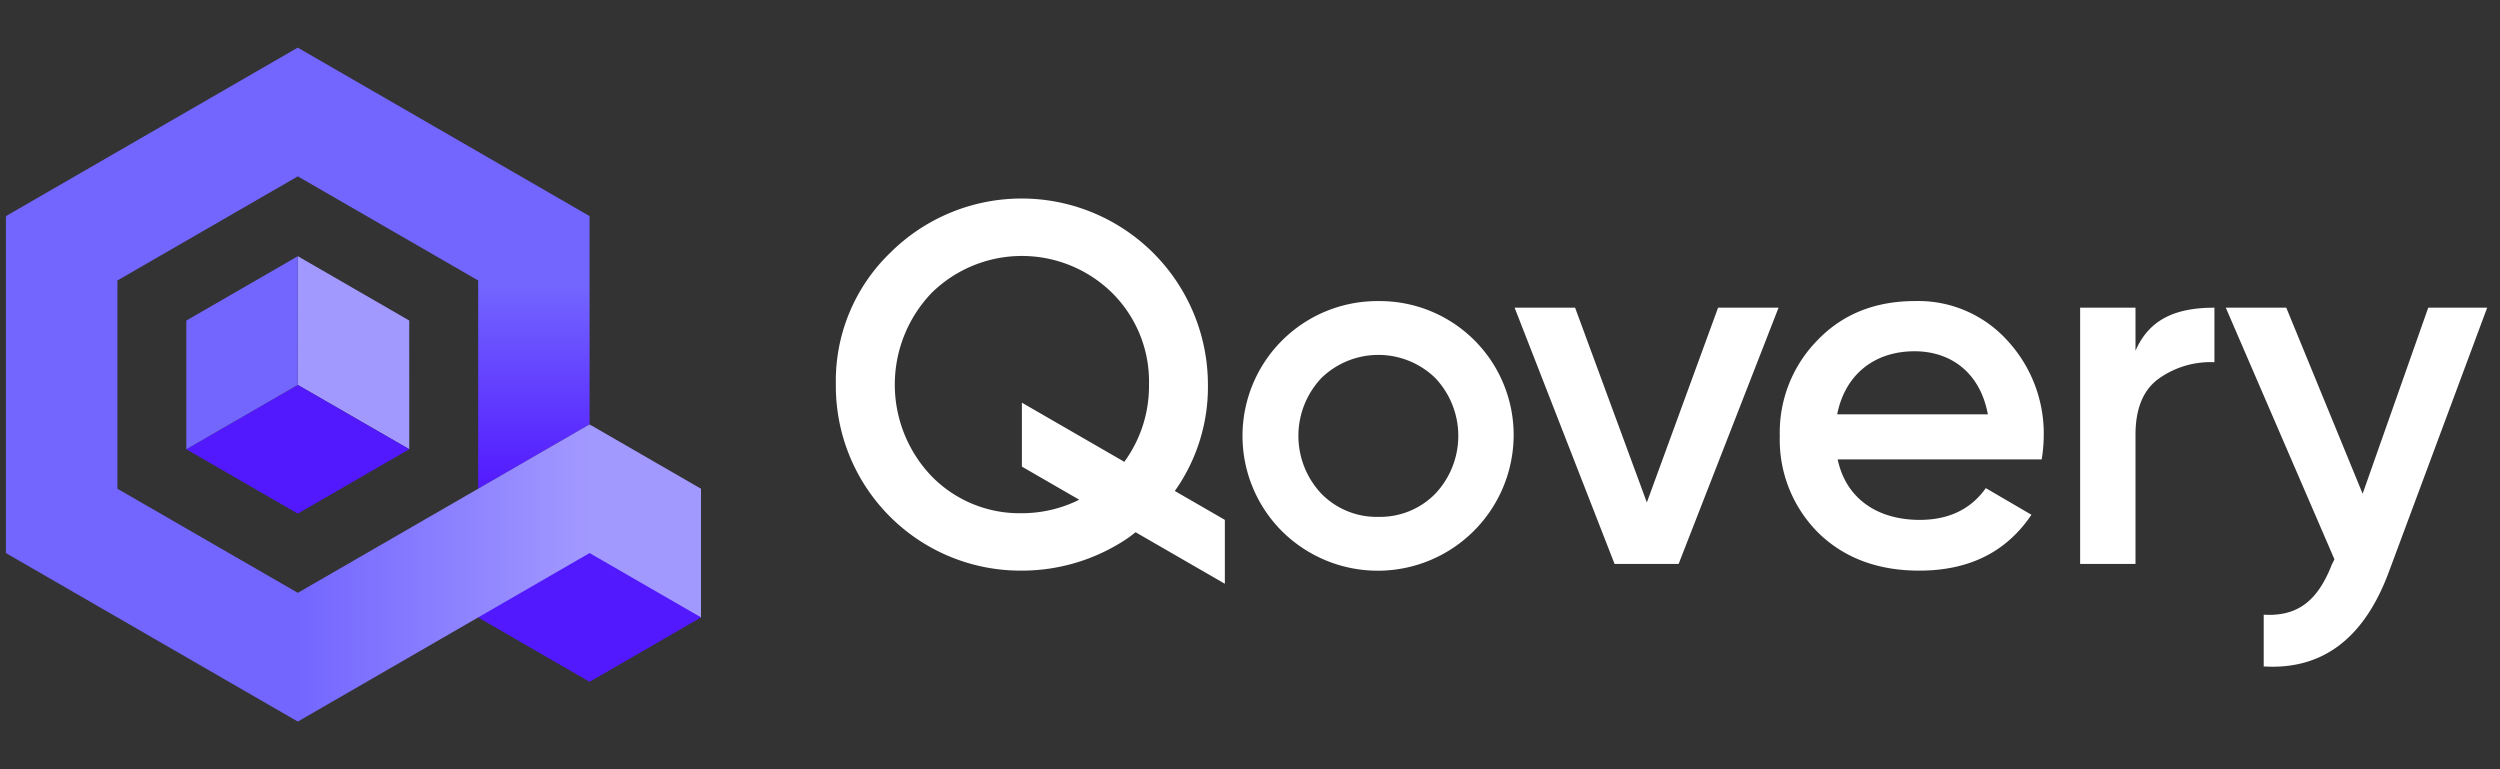 <svg width="130" height="40" fill="none" xmlns="http://www.w3.org/2000/svg"><rect width="100%" height="100%" fill="#333333" stroke="none"/><path d="m30.658 22.07-1.17 7.366 6.965 2.672v-6.693l-5.795-3.345Z" fill="#A299FF"/><path d="M.309 28.76V11.236l5.796 1.838v12.339l9.38 5.415.7 2.671-.7 4.022L.308 28.76Z" fill="#7366FF"/><path d="m15.486 9.17-9.38 5.414-5.797-3.347 15.173-8.76 15.176 8.76-3.202 2.551-2.591.797-9.38-5.415Z" fill="#7366FF"/><path d="m36.455 32.105-5.797 3.349-5.793-3.349v-6.69l11.59 6.69Z" fill="#5219FF"/><path d="m15.486 13.322-.004 6.692 5.799 3.345-.001-6.692-5.794-3.345Z" fill="#A299FF"/><path d="M15.482 20.016 9.688 23.36l5.795 3.347 5.798-3.347-5.799-3.345Z" fill="#5219FF"/><path d="M15.486 13.322 9.688 16.67v6.69l5.794-3.346.004-6.692Z" fill="#7366FF"/><path d="M30.658 11.236V22.07l-5.793 3.344v-10.83l5.793-3.347Z" fill="url(#a)"/><path d="m30.66 22.066-15.175 8.762v6.694l15.174-8.763.001-6.693Z" fill="url(#b)"/><path d="M66.69 27.65a7.01 7.01 0 0 1 4.984-11.993 6.963 6.963 0 0 1 7.036 7.009 7.066 7.066 0 0 1-12.02 4.983Zm4.984-.773a4.019 4.019 0 0 0 2.958-1.2 4.38 4.38 0 0 0 0-6.023 4.248 4.248 0 0 0-5.916 0 4.38 4.38 0 0 0 0 6.023 4.021 4.021 0 0 0 2.958 1.2ZM89.34 16h3.145l-5.197 13.325h-3.33L78.76 16h3.145l3.731 10.127L89.34 16ZM95.56 23.89c.427 2.025 2.053 3.144 4.265 3.144 1.519 0 2.665-.56 3.437-1.652l2.372 1.386c-1.306 1.945-3.251 2.905-5.836 2.905-2.159 0-3.918-.666-5.25-1.972a6.83 6.83 0 0 1-1.999-5.037 6.834 6.834 0 0 1 1.972-4.984c1.306-1.36 3.012-2.025 5.064-2.025a6.245 6.245 0 0 1 4.797 2.052 7.124 7.124 0 0 1 1.892 4.983c-.005.402-.04.803-.107 1.2H95.561Zm7.809-2.346c-.4-2.159-1.919-3.278-3.81-3.278-2.133 0-3.625 1.253-4.025 3.278h7.835ZM111.046 18.239c.719-1.653 2.105-2.239 4.104-2.239v2.835a4.635 4.635 0 0 0-2.878.843c-.826.586-1.226 1.572-1.226 2.931v6.716h-2.879V16h2.879v2.239ZM126.268 16h3.065l-5.117 13.752c-1.279 3.437-3.438 5.09-6.503 4.903v-2.691c1.813.106 2.825-.773 3.545-2.612l.133-.267L115.741 16h3.145l3.971 9.674L126.268 16ZM63.692 27.033l-2.601-1.502a9.35 9.35 0 0 0 1.721-5.533 9.686 9.686 0 0 0-16.523-6.85 9.252 9.252 0 0 0-2.825 6.85 9.6 9.6 0 0 0 9.674 9.674 9.807 9.807 0 0 0 4.984-1.359c.326-.187.636-.4.928-.637l4.642 2.679v-3.322Zm-10.554-.346a6.394 6.394 0 0 1-4.69-1.918 6.89 6.89 0 0 1 0-9.541 6.693 6.693 0 0 1 9.38 0 6.49 6.49 0 0 1 1.92 4.77 6.672 6.672 0 0 1-1.284 4.016l-5.326-3.075v3.325l2.978 1.719c-.111.059-.18.091-.18.091a6.696 6.696 0 0 1-2.798.613Z" fill="#fff"/><defs><linearGradient id="a" x1="27.762" y1="11.236" x2="27.762" y2="25.413" gradientUnits="userSpaceOnUse"><stop offset=".25" stop-color="#7366FF"/><stop offset="1" stop-color="#5219FF"/></linearGradient><linearGradient id="b" x1="15.485" y1="29.794" x2="30.66" y2="29.794" gradientUnits="userSpaceOnUse"><stop stop-color="#7366FF"/><stop offset="1" stop-color="#A299FF"/></linearGradient></defs></svg>